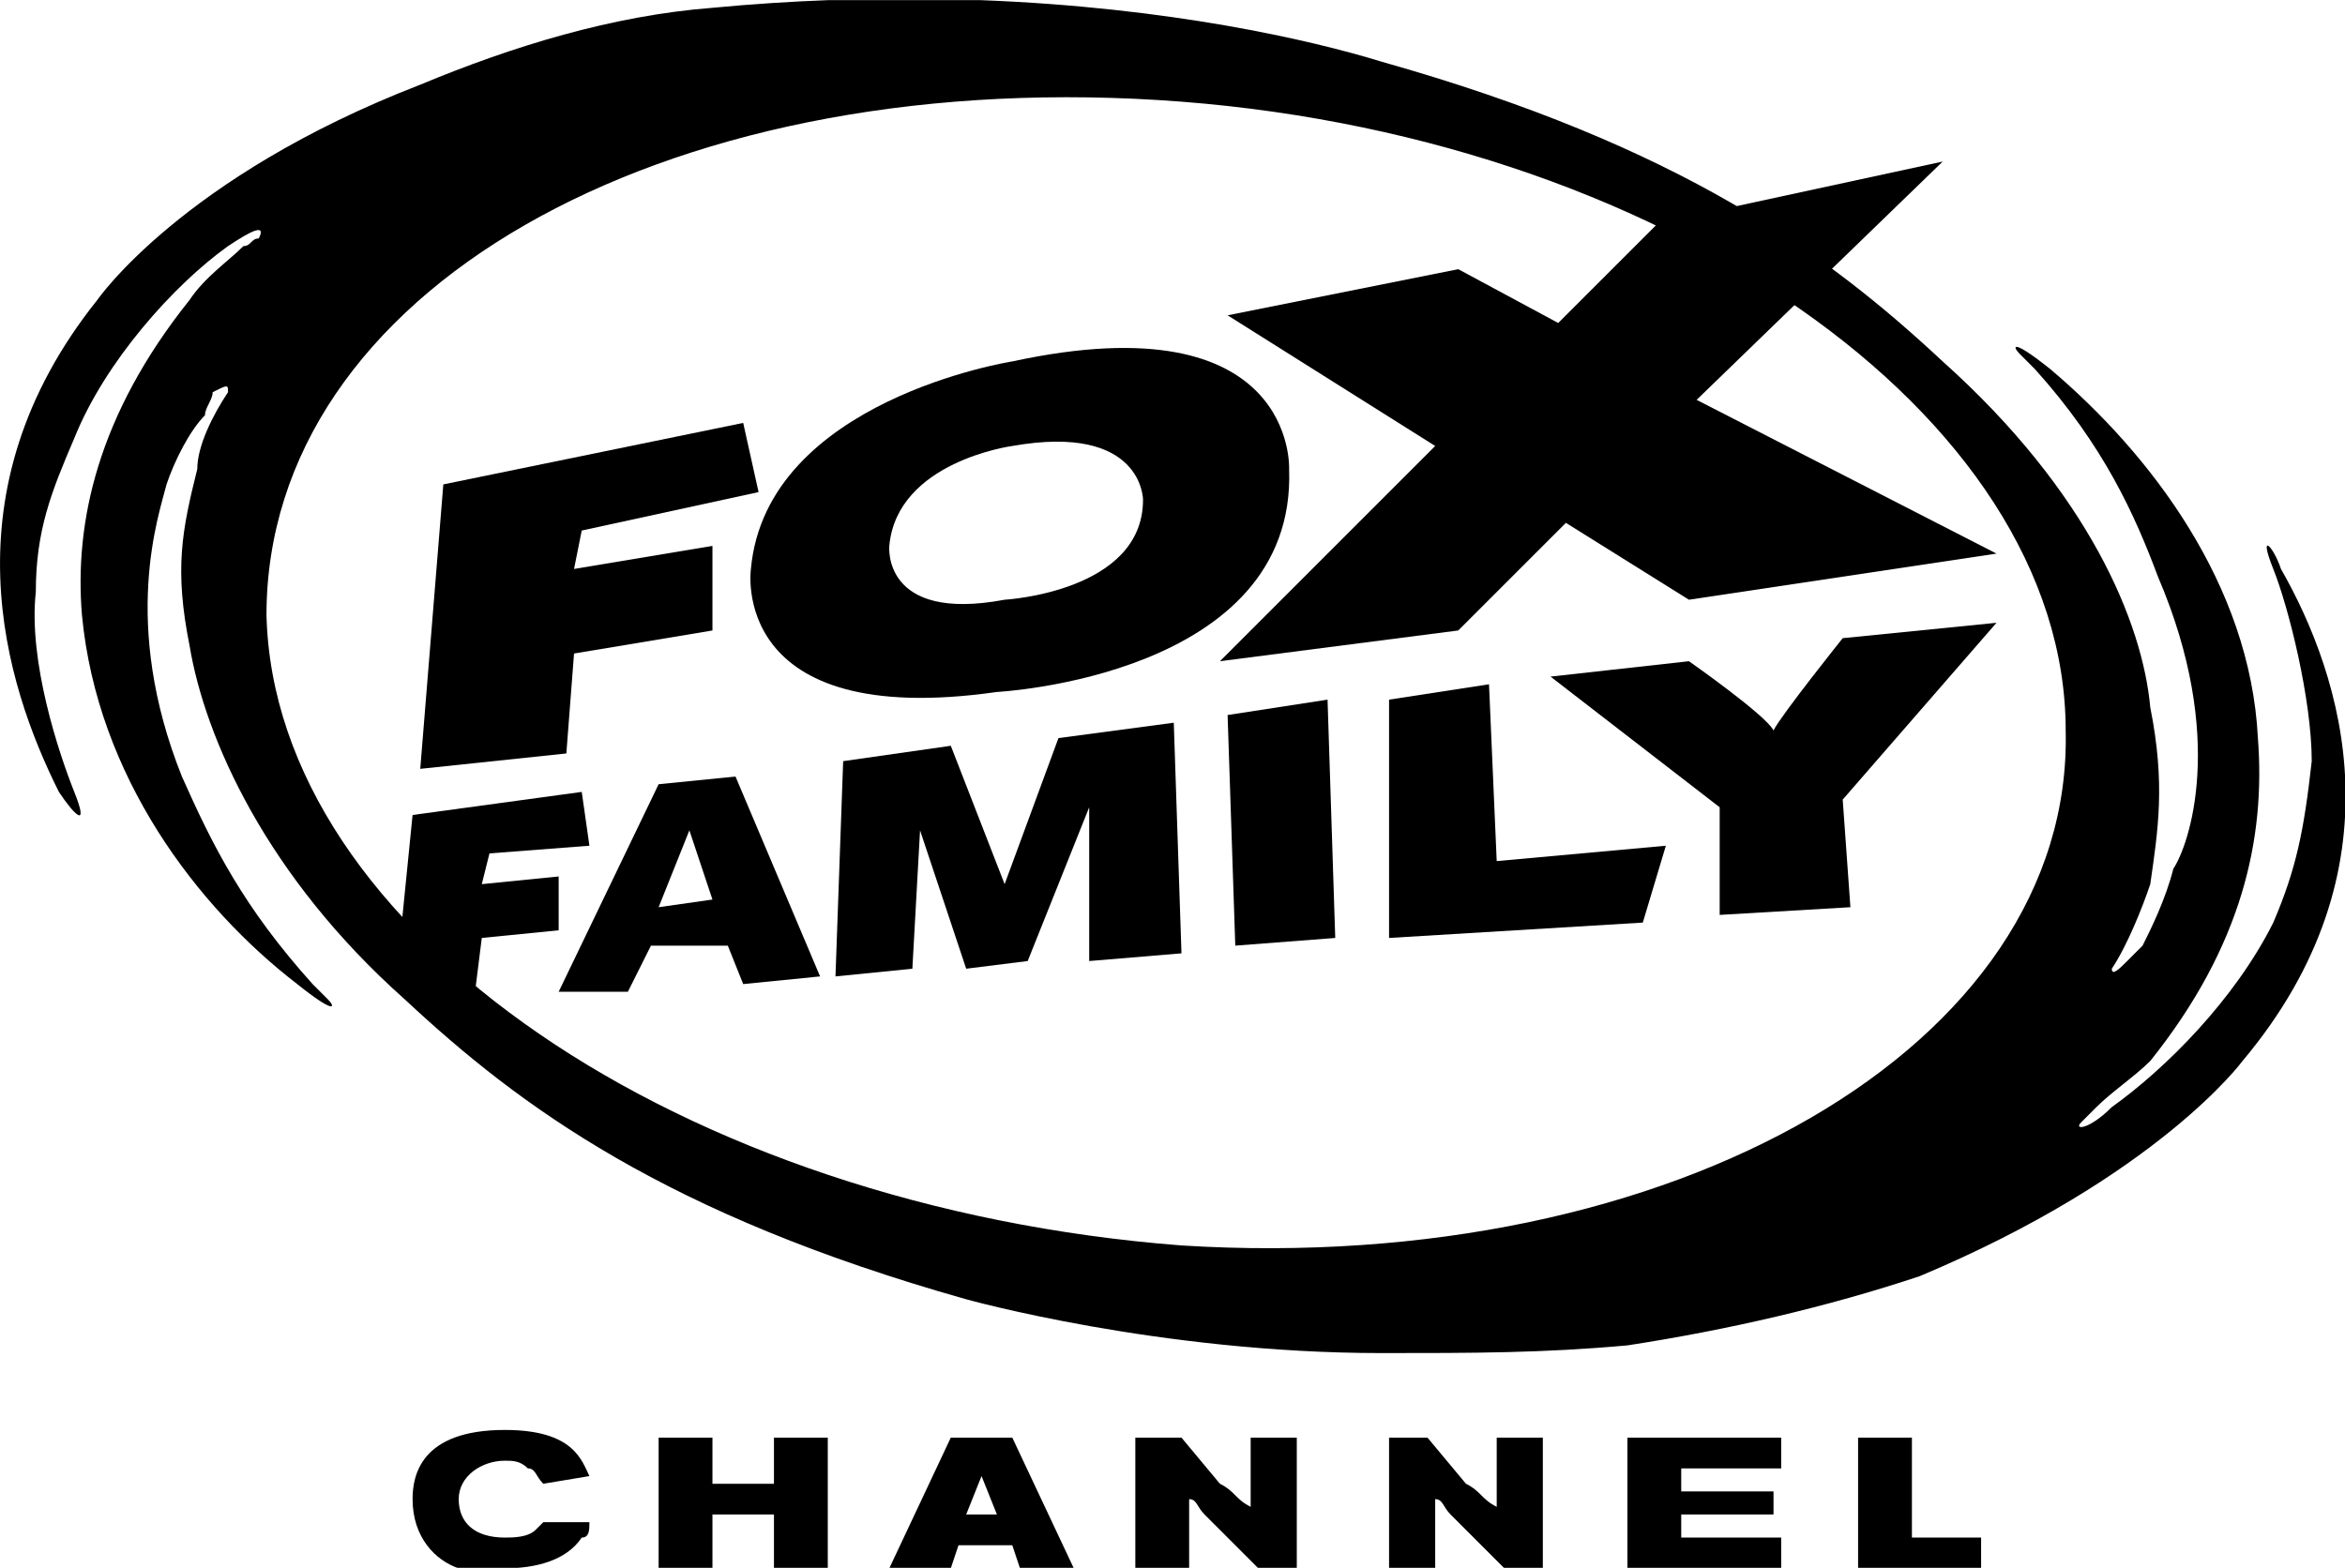 <?xml version="1.0" encoding="UTF-8" standalone="no"?>
<svg
   xmlns:dc="http://purl.org/dc/elements/1.1/"
   xmlns:cc="http://creativecommons.org/ns#"
   xmlns:rdf="http://www.w3.org/1999/02/22-rdf-syntax-ns#"
   xmlns:svg="http://www.w3.org/2000/svg"
   xmlns="http://www.w3.org/2000/svg"
   xmlns:sodipodi="http://sodipodi.sourceforge.net/DTD/sodipodi-0.dtd"
   xmlns:inkscape="http://www.inkscape.org/namespaces/inkscape"
   width="233.861"
   height="156.388"
   viewBox="0 0 194 194"
   id="svg2"
   sodipodi:version="0.32"
   inkscape:version="0.46"
   sodipodi:docname="Fox Family logo.svg"
   inkscape:output_extension="org.inkscape.output.svg.inkscape"
   version="1.0">
  <defs
     id="defs73">
    <inkscape:perspective
       sodipodi:type="inkscape:persp3d"
       inkscape:vp_x="0 : 121.25 : 1"
       inkscape:vp_y="0 : 1000 : 0"
       inkscape:vp_z="242.5 : 121.25 : 1"
       inkscape:persp3d-origin="121.25 : 80.833333 : 1"
       id="perspective77" />
  </defs>
  <sodipodi:namedview
     inkscape:window-height="667"
     inkscape:window-width="640"
     inkscape:pageshadow="2"
     inkscape:pageopacity="0.0"
     guidetolerance="10.0"
     gridtolerance="10.0"
     objecttolerance="10.0"
     borderopacity="1.0"
     bordercolor="#666666"
     pagecolor="#ffffff"
     id="base"
     showgrid="false"
     inkscape:zoom="0.70710678"
     inkscape:cx="246.43544"
     inkscape:cy="134.5581"
     inkscape:window-x="176"
     inkscape:window-y="184"
     inkscape:current-layer="svg2" />
  <g
     id="g2450"
     transform="matrix(1.551,0,0,1.551,-52.847,-62.288)">
    <g
       id="g4"
       style="fill:#000000;fill-rule:evenodd;stroke:none;stroke-width:1;stroke-linecap:butt;stroke-linejoin:miter;stroke-dasharray:none"
       transform="translate(-1.411,40.17)">
      <path
         style="fill:#000000"
         id="path6"
         d="M 114.684,107.938 C 122.044,107.938 127.563,107.938 134.31,107.325 C 142.283,106.099 150.256,104.259 157.615,101.806 C 176.627,93.833 183.373,84.634 183.373,84.634 C 196.252,69.301 191.346,53.969 186.439,45.383 C 185.826,43.543 184.599,42.316 185.826,45.383 C 187.053,48.449 188.892,55.809 188.892,60.715 C 188.279,66.235 187.666,69.301 185.826,73.594 C 182.76,79.727 177.24,85.247 172.947,88.313 C 171.107,90.153 169.881,90.153 170.494,89.54 C 171.107,88.927 171.107,88.927 171.721,88.313 C 172.947,87.087 174.787,85.86 176.014,84.634 C 183.373,75.434 185.213,66.848 184.599,58.875 C 183.986,46.609 176.014,36.184 168.041,29.438 C 164.974,26.984 164.974,27.598 165.588,28.211 C 166.201,28.824 166.814,29.438 166.814,29.438 C 172.334,35.57 174.787,41.09 176.627,45.996 C 182.146,58.875 179.08,67.462 177.853,69.301 C 177.24,71.755 176.014,74.208 175.4,75.434 C 174.787,76.047 174.174,76.661 174.174,76.661 C 173.56,77.274 172.947,77.888 172.947,77.274 C 172.947,77.274 172.947,77.274 172.947,77.274 C 174.174,75.434 175.4,72.367 176.014,70.528 C 176.627,66.235 177.24,62.555 176.014,56.422 C 175.4,49.676 171.107,39.25 159.455,28.824 C 150.256,20.238 138.602,11.652 114.684,4.906 C 109.102,3.189 97.8,0.574 82.686,0 C 82.686,0 70.574,0 70.574,0 C 67.592,0.113 64.509,0.309 61.329,0.613 C 53.356,1.227 45.383,3.68 38.023,6.746 C 19.012,14.105 12.266,23.918 12.266,23.918 C 0,39.25 4.906,54.582 9.199,63.168 C 10.426,65.009 11.652,66.235 10.426,63.168 C 9.199,60.101 6.746,52.742 7.359,47.223 C 7.359,42.316 8.586,39.25 10.426,34.957 C 12.879,28.824 18.398,22.691 22.691,19.625 C 24.531,18.398 25.758,17.785 25.145,19.012 C 24.531,19.012 24.531,19.625 23.918,19.625 C 22.691,20.852 20.852,22.078 19.625,23.918 C 12.266,33.117 10.426,41.703 11.039,49.062 C 12.266,61.941 20.238,72.367 28.211,78.501 C 31.277,80.954 31.277,80.341 30.664,79.727 C 30.051,79.114 29.438,78.501 29.438,78.501 C 23.918,72.367 21.465,67.462 19.012,61.941 C 14.105,49.676 17.172,41.09 17.785,38.637 C 18.398,36.797 19.625,34.344 20.852,33.117 C 20.852,32.504 21.465,31.891 21.465,31.277 C 22.691,30.664 22.691,30.664 22.691,31.277 C 22.691,31.277 22.691,31.277 22.691,31.277 C 21.465,33.117 20.238,35.57 20.238,37.41 C 19.012,42.316 18.398,45.383 19.625,51.516 C 20.852,58.875 25.758,69.915 36.797,79.727 C 45.996,88.313 57.649,96.899 81.567,103.645 C 81.567,103.645 96.899,107.938 114.684,107.938 z M 98.739,99.352 C 58.876,96.286 26.371,74.208 25.758,49.062 C 25.758,23.305 57.036,5.52 96.899,7.973 C 136.764,10.426 169.267,33.117 169.267,58.262 C 169.881,83.407 137.99,101.806 98.739,99.352 z" />
    </g>
    <g
       id="g8"
       style="fill:#000000;fill-rule:evenodd;stroke:none;stroke-width:1;stroke-linecap:butt;stroke-linejoin:miter;stroke-dasharray:none"
       transform="translate(35.999,154.241)">
      <path
         style="fill:#000000"
         id="path10"
         d="M 3.68,5.52 C 3.68,7.36 4.906,8.586 7.359,8.586 C 7.973,8.586 9.199,8.586 9.812,7.973 C 9.812,7.973 10.426,7.36 10.426,7.36 C 10.426,7.36 14.105,7.36 14.105,7.36 C 14.105,7.973 14.105,8.586 13.493,8.586 C 12.267,10.426 9.812,11.039 7.359,11.039 C 6.133,11.039 4.906,11.039 3.68,11.039 C 1.84,10.426 0,8.586 0,5.52 C 0,3.68 0.613,0 7.359,0 C 12.879,0 13.493,2.453 14.105,3.68 C 14.105,3.68 10.426,4.293 10.426,4.293 C 9.812,3.68 9.812,3.067 9.199,3.067 C 8.586,2.453 7.973,2.453 7.359,2.453 C 5.521,2.453 3.68,3.68 3.68,5.52 z" />
    </g>
    <g
       id="g12"
       style="fill:#000000;fill-rule:evenodd;stroke:none;stroke-width:1;stroke-linecap:butt;stroke-linejoin:miter;stroke-dasharray:none"
       transform="translate(55.625,154.854)">
      <path
         style="fill:#000000"
         id="path14"
         d="M 0,0 C 0,0 4.293,0 4.293,0 C 4.293,0 4.293,3.68 4.293,3.68 C 4.293,3.68 9.199,3.68 9.199,3.68 C 9.199,3.68 9.199,0 9.199,0 C 9.199,0 13.492,0 13.492,0 C 13.492,0 13.492,10.426 13.492,10.426 C 13.492,10.426 9.199,10.426 9.199,10.426 C 9.199,10.426 9.199,6.133 9.199,6.133 C 9.199,6.133 4.293,6.133 4.293,6.133 C 4.293,6.133 4.293,10.426 4.293,10.426 C 4.293,10.426 0,10.426 0,10.426 C 0,10.426 0,0 0,0 z" />
    </g>
    <g
       id="g16"
       style="fill:#000000;fill-rule:evenodd;stroke:none;stroke-width:1;stroke-linecap:butt;stroke-linejoin:miter;stroke-dasharray:none"
       transform="translate(74.023,154.854)">
      <path
         style="fill:#000000"
         id="path18"
         d="M 8.586,6.133 C 8.586,6.133 6.133,6.133 6.133,6.133 C 6.133,6.133 7.359,3.067 7.359,3.067 C 7.359,3.067 8.586,6.133 8.586,6.133 z M 0,10.426 C 0,10.426 4.906,10.426 4.906,10.426 C 4.906,10.426 5.52,8.586 5.52,8.586 C 5.52,8.586 9.812,8.586 9.812,8.586 C 9.812,8.586 10.426,10.426 10.426,10.426 C 10.426,10.426 14.719,10.426 14.719,10.426 C 14.719,10.426 9.812,0 9.812,0 C 9.812,0 4.906,0 4.906,0 C 4.906,0 0,10.426 0,10.426 z" />
    </g>
    <g
       id="g20"
       style="fill:#000000;fill-rule:evenodd;stroke:none;stroke-width:1;stroke-linecap:butt;stroke-linejoin:miter;stroke-dasharray:none"
       transform="translate(93.648,154.854)">
      <path
         style="fill:#000000"
         id="path22"
         d="M 0,0 C 0,0 3.68,0 3.68,0 C 3.68,0 6.747,3.68 6.747,3.68 C 7.973,4.293 7.973,4.907 9.2,5.52 C 9.2,4.293 9.2,3.68 9.2,2.454 C 9.2,2.454 9.2,0 9.2,0 C 9.2,0 12.879,0 12.879,0 C 12.879,0 12.879,10.426 12.879,10.426 C 12.879,10.426 9.813,10.426 9.813,10.426 C 9.813,10.426 5.52,6.133 5.52,6.133 C 4.906,5.52 4.906,4.907 4.293,4.907 C 4.293,6.133 4.293,6.747 4.293,7.973 C 4.293,7.973 4.293,10.426 4.293,10.426 C 4.293,10.426 0,10.426 0,10.426 C 0,10.426 0,0 0,0 z" />
    </g>
    <g
       id="g24"
       style="fill:#000000;fill-rule:evenodd;stroke:none;stroke-width:1;stroke-linecap:butt;stroke-linejoin:miter;stroke-dasharray:none"
       transform="translate(113.887,154.854)">
      <path
         style="fill:#000000"
         id="path26"
         d="M 0,0 C 0,0 3.066,0 3.066,0 C 3.066,0 6.133,3.68 6.133,3.68 C 7.359,4.293 7.359,4.907 8.586,5.52 C 8.586,4.293 8.586,3.68 8.586,2.454 C 8.586,2.454 8.586,0 8.586,0 C 8.586,0 12.265,0 12.265,0 C 12.265,0 12.265,10.426 12.265,10.426 C 12.265,10.426 9.199,10.426 9.199,10.426 C 9.199,10.426 4.906,6.133 4.906,6.133 C 4.293,5.52 4.293,4.907 3.679,4.907 C 3.679,6.133 3.679,6.747 3.679,7.973 C 3.679,7.973 3.679,10.426 3.679,10.426 C 3.679,10.426 0,10.426 0,10.426 C 0,10.426 0,0 0,0 z" />
    </g>
    <g
       id="g28"
       style="fill:#000000;fill-rule:evenodd;stroke:none;stroke-width:1;stroke-linecap:butt;stroke-linejoin:miter;stroke-dasharray:none"
       transform="translate(132.899,154.854)">
      <path
         style="fill:#000000"
         id="path30"
         d="M 12.265,0 C 12.265,0 12.265,2.454 12.265,2.454 C 12.265,2.454 4.292,2.454 4.292,2.454 C 4.292,2.454 4.292,4.293 4.292,4.293 C 4.292,4.293 11.653,4.293 11.653,4.293 C 11.653,4.293 11.653,6.133 11.653,6.133 C 11.653,6.133 4.292,6.133 4.292,6.133 C 4.292,6.133 4.292,7.973 4.292,7.973 C 4.292,7.973 12.265,7.973 12.265,7.973 C 12.265,7.973 12.265,10.426 12.265,10.426 C 12.265,10.426 0,10.426 0,10.426 C 0,10.426 0,0 0,0 C 0,0 12.265,0 12.265,0 z" />
    </g>
    <g
       id="g32"
       style="fill:#000000;fill-rule:evenodd;stroke:none;stroke-width:1;stroke-linecap:butt;stroke-linejoin:miter;stroke-dasharray:none"
       transform="translate(151.298,154.854)">
      <path
         style="fill:#000000"
         id="path34"
         d="M 4.293,0 C 4.293,0 4.293,7.973 4.293,7.973 C 4.293,7.973 9.812,7.973 9.812,7.973 C 9.812,7.973 9.812,10.426 9.812,10.426 C 9.812,10.426 0,10.426 0,10.426 C 0,10.426 0,0 0,0 C 0,0 4.293,0 4.293,0 z" />
    </g>
    <g
       id="g36"
       style="fill:#000000;fill-rule:evenodd;stroke:none;stroke-width:1;stroke-linecap:butt;stroke-linejoin:miter;stroke-dasharray:none"
       transform="translate(34.773,103.338)">
      <path
         style="fill:#000000"
         id="path38"
         d="M 6.747,11.652 C 6.747,11.652 12.879,11.04 12.879,11.04 C 12.879,11.04 12.879,6.747 12.879,6.747 C 12.879,6.747 6.747,7.36 6.747,7.36 C 6.747,7.36 7.359,4.906 7.359,4.906 C 7.359,4.906 15.332,4.294 15.332,4.294 C 15.332,4.294 14.72,0 14.72,0 C 14.72,0 1.226,1.841 1.226,1.841 C 1.226,1.841 0,14.106 0,14.106 C 1.226,14.72 1.84,15.946 3.066,16.559 C 3.066,16.559 6.133,16.559 6.133,16.559 C 6.133,16.559 6.747,11.652 6.747,11.652 z" />
    </g>
    <g
       id="g40"
       style="fill:#000000;fill-rule:evenodd;stroke:none;stroke-width:1;stroke-linecap:butt;stroke-linejoin:miter;stroke-dasharray:none"
       transform="translate(69.731,97.818)">
      <path
         style="fill:#000000"
         id="path42"
         d="M 0.613,3.067 C 0.613,3.067 9.199,1.84 9.199,1.84 C 9.199,1.84 13.492,12.88 13.492,12.88 C 13.492,12.88 17.785,1.226 17.785,1.226 C 17.785,1.226 26.984,0 26.984,0 C 26.984,0 27.598,18.399 27.598,18.399 C 27.598,18.399 20.238,19.013 20.238,19.013 C 20.238,19.013 20.238,6.746 20.238,6.746 C 20.238,6.746 15.332,19.013 15.332,19.013 C 15.332,19.013 10.426,19.626 10.426,19.626 C 10.426,19.626 6.746,8.587 6.746,8.587 C 6.746,8.587 6.133,19.626 6.133,19.626 C 6.133,19.626 0,20.24 0,20.24 C 0,20.24 0.613,3.067 0.613,3.067 z" />
    </g>
    <g
       id="g44"
       style="fill:#000000;fill-rule:evenodd;stroke:none;stroke-width:1;stroke-linecap:butt;stroke-linejoin:miter;stroke-dasharray:none"
       transform="translate(101.008,95.978)">
      <path
         style="fill:#000000"
         id="path46"
         d="M 7.972,0 C 7.972,0 8.586,19.012 8.586,19.012 C 8.586,19.012 0.613,19.625 0.613,19.625 C 0.613,19.625 0,1.227 0,1.227 C 0,1.227 7.972,0 7.972,0 z" />
    </g>
    <g
       id="g48"
       style="fill:#000000;fill-rule:evenodd;stroke:none;stroke-width:1;stroke-linecap:butt;stroke-linejoin:miter;stroke-dasharray:none"
       transform="translate(113.887,94.752)">
      <path
         style="fill:#000000"
         id="path50"
         d="M 7.972,0 C 7.972,0 8.586,14.106 8.586,14.106 C 8.586,14.106 22.078,12.88 22.078,12.88 C 22.078,12.88 20.239,19.012 20.239,19.012 C 20.239,19.012 0,20.238 0,20.238 C 0,20.238 0,1.226 0,1.226 C 0,1.226 7.972,0 7.972,0 z" />
    </g>
    <g
       id="g52"
       style="fill:#000000;fill-rule:evenodd;stroke:none;stroke-width:1;stroke-linecap:butt;stroke-linejoin:miter;stroke-dasharray:none"
       transform="translate(126.766,89.846)">
      <path
         style="fill:#000000"
         id="path54"
         d="M 11.039,3.066 C 11.039,3.066 17.172,7.359 17.786,8.586 C 18.398,7.359 23.305,1.227 23.305,1.227 C 23.305,1.227 35.571,0 35.571,0 C 35.571,0 23.305,14.106 23.305,14.106 C 23.305,14.106 23.919,22.691 23.919,22.691 C 23.919,22.691 13.492,23.305 13.492,23.305 C 13.492,23.305 13.492,14.718 13.492,14.718 C 13.492,14.718 0,4.293 0,4.293 C 0,4.293 11.039,3.066 11.039,3.066 z" />
    </g>
    <g
       id="g56"
       style="fill:#000000;fill-rule:evenodd;stroke:none;stroke-width:1;stroke-linecap:butt;stroke-linejoin:miter;stroke-dasharray:none"
       transform="translate(36.612,73.9)">
      <path
         style="fill:#000000"
         id="path58"
         d="M 0,27.598 C 0,27.598 11.653,26.371 11.653,26.371 C 11.653,26.371 12.266,18.398 12.266,18.398 C 12.266,18.398 23.306,16.559 23.306,16.559 C 23.306,16.559 23.306,9.812 23.306,9.812 C 23.306,9.812 12.266,11.652 12.266,11.652 C 12.266,11.652 12.88,8.586 12.88,8.586 C 12.88,8.586 26.985,5.519 26.985,5.519 C 26.985,5.519 25.759,0 25.759,0 C 25.759,0 1.84,4.906 1.84,4.906 C 1.84,4.906 0,27.598 0,27.598 z" />
    </g>
    <g
       id="g60"
       style="fill:#000000;fill-rule:evenodd;stroke:none;stroke-width:1;stroke-linecap:butt;stroke-linejoin:miter;stroke-dasharray:none"
       transform="translate(100.395,53.049)">
      <path
         style="fill:#000000"
         id="path62"
         d="M 0,39.863 C 0,39.863 19.011,37.41 19.011,37.41 C 19.011,37.41 27.597,28.824 27.597,28.824 C 27.597,28.824 37.41,34.957 37.41,34.957 C 37.41,34.957 61.942,31.277 61.942,31.277 C 61.942,31.277 38.024,19.012 38.024,19.012 C 38.024,19.012 57.649,0 57.649,0 C 57.649,0 34.958,4.906 34.958,4.906 C 34.958,4.906 26.984,12.879 26.984,12.879 C 26.984,12.879 19.011,8.586 19.011,8.586 C 19.011,8.586 0.613,12.266 0.613,12.266 C 0.613,12.266 17.171,22.691 17.171,22.691 C 17.171,22.691 0,39.863 0,39.863 z" />
    </g>
    <g
       id="g64"
       style="fill:#000000;fill-rule:evenodd;stroke:none;stroke-width:1;stroke-linecap:butt;stroke-linejoin:miter;stroke-dasharray:none"
       transform="translate(47.651,102.111)">
      <path
         style="fill:#000000"
         id="path66"
         d="M 14.106,0 C 14.106,0 7.974,0.614 7.974,0.614 C 7.974,0.614 0,17.173 0,17.173 C 0,17.173 5.521,17.173 5.521,17.173 C 5.521,17.173 7.36,13.493 7.36,13.493 C 7.36,13.493 13.493,13.493 13.493,13.493 C 13.493,13.493 14.72,16.56 14.72,16.56 C 14.72,16.56 20.852,15.947 20.852,15.947 C 20.852,15.947 14.106,0 14.106,0 z M 7.974,10.426 C 7.974,10.426 10.427,4.294 10.427,4.294 C 10.427,4.294 12.267,9.814 12.267,9.814 C 12.267,9.814 7.974,10.426 7.974,10.426 z" />
    </g>
    <g
       id="g68"
       style="fill:#000000;fill-rule:evenodd;stroke:none;stroke-width:1;stroke-linecap:butt;stroke-linejoin:miter;stroke-dasharray:none"
       transform="translate(61.145,64.088)">
      <path
         style="fill:#000000"
         id="path70"
         d="M 22.691,4.906 C 22.691,4.906 3.066,7.973 1.84,21.465 C 1.84,21.465 0,34.344 21.465,31.277 C 21.465,31.277 45.383,30.051 44.77,13.492 C 44.77,13.492 45.383,0 22.691,4.906 z M 33.117,15.945 C 33.117,23.305 22.078,23.918 22.078,23.918 C 12.266,25.758 12.879,19.625 12.879,19.625 C 13.492,12.879 22.691,11.652 22.691,11.652 C 33.117,9.812 33.117,15.945 33.117,15.945 z" />
    </g>
  </g>
</svg>
